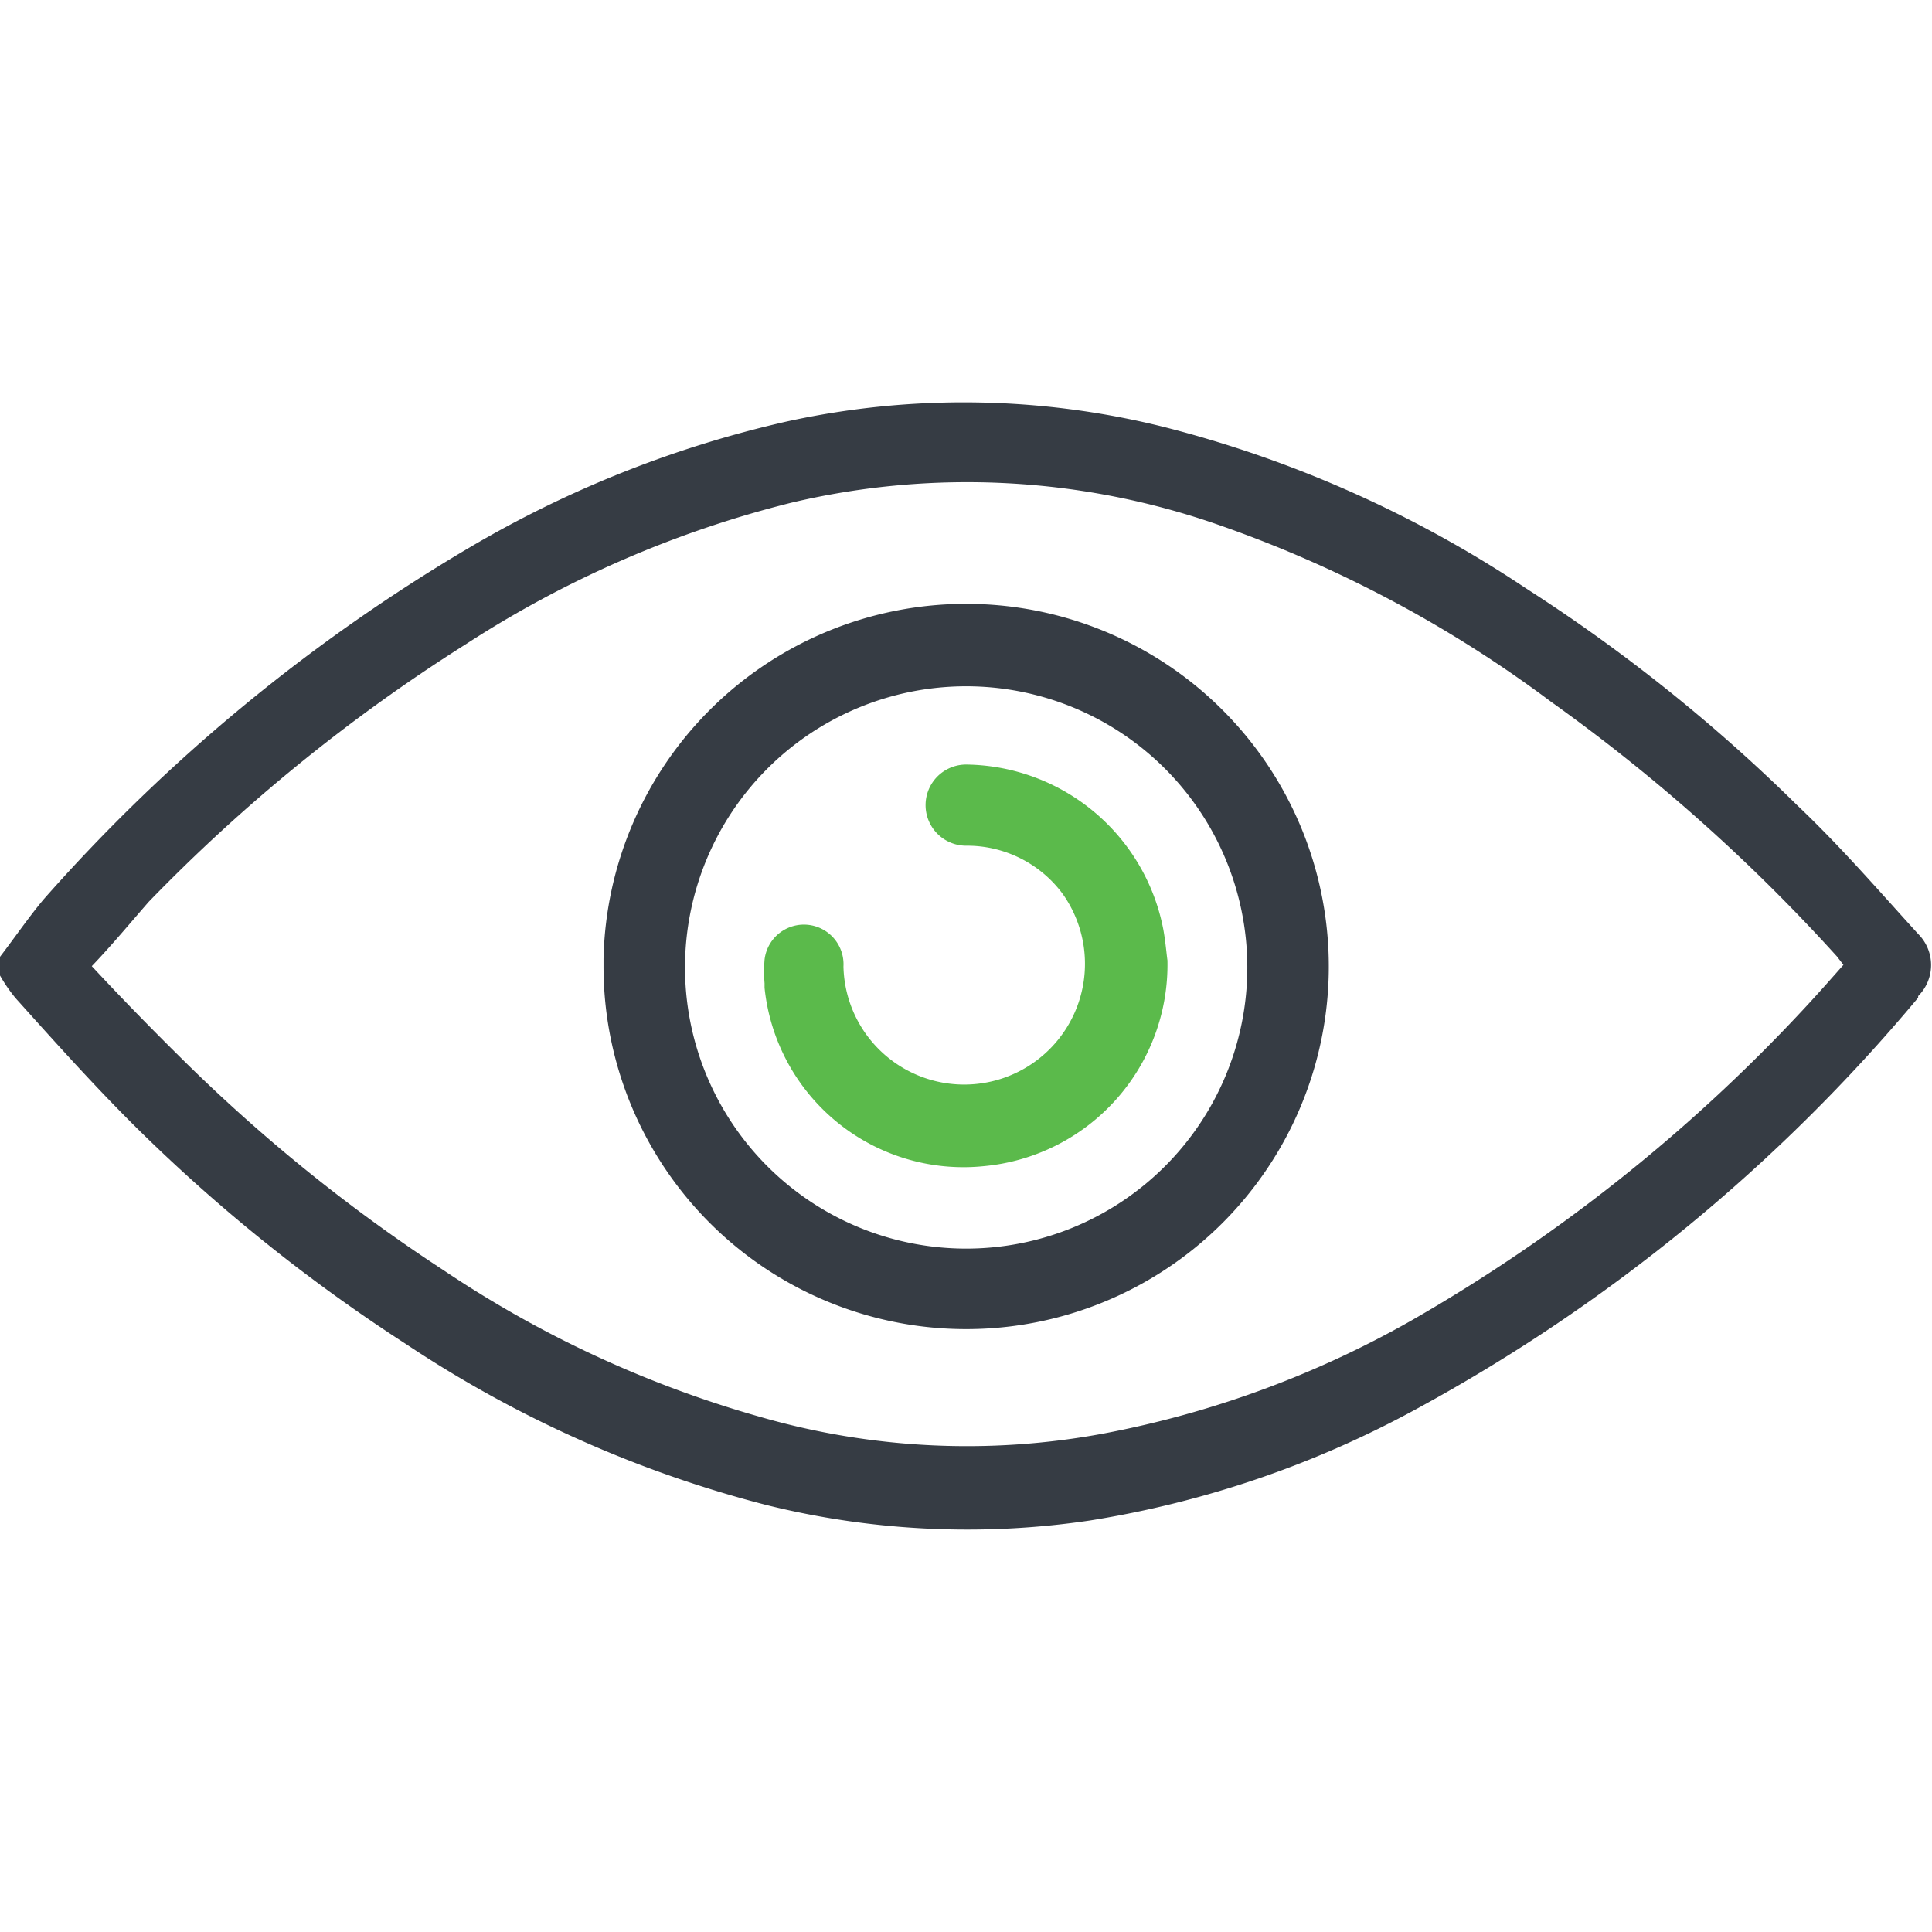 <svg id="Layer_1" data-name="Layer 1" width="60" height="60" xmlns="http://www.w3.org/2000/svg" viewBox="0 0 59.99 34.99"><defs><style>.cls-1{fill:#363c44;}.cls-2{fill:#5bba4b;}</style></defs><g id="Eye"><path class="cls-1" d="M0,29.71c.46-.6.89-1.23,1.36-1.79A54.58,54.58,0,0,1,14.58,17a34.32,34.32,0,0,1,9.84-3.91,25.68,25.68,0,0,1,11.73.17,36.39,36.39,0,0,1,11.22,5A51.93,51.93,0,0,1,55.8,25c1.36,1.29,2.54,2.66,3.76,4a1.36,1.36,0,0,1,0,1.93l0,.05A53.69,53.69,0,0,1,44,43.74a31.51,31.51,0,0,1-10.14,3.47,25.89,25.89,0,0,1-10.07-.48,36.68,36.68,0,0,1-11.19-5A52.34,52.34,0,0,1,4.22,35c-1.29-1.28-2.5-2.63-3.73-4A4.84,4.84,0,0,1,0,30.29ZM2.85,30c.93,1,1.8,1.89,2.73,2.81a51.76,51.76,0,0,0,8.19,6.63A34.41,34.41,0,0,0,23.62,44a23.16,23.16,0,0,0,10.66.51A31,31,0,0,0,43.83,41a51.87,51.87,0,0,0,12.28-9.78c.38-.41.75-.83,1.13-1.26l-.2-.26a55.17,55.17,0,0,0-8.88-7.91,38.17,38.17,0,0,0-10.23-5.46,23.67,23.67,0,0,0-13.36-.72A33.38,33.38,0,0,0,14.47,20,53.3,53.3,0,0,0,4.62,28C4,28.71,3.48,29.34,2.85,30Z" transform="translate(0 -12.5)"/><path class="cls-1" d="M30,18.75A11.26,11.26,0,1,1,18.74,30v-.23A11.26,11.26,0,0,1,30,18.75ZM38.73,30a8.73,8.73,0,1,0,0,.08Z" transform="translate(0 -12.5)"/><path class="cls-2" d="M36.25,29.82a6.28,6.28,0,0,1-5.7,6.39,6.21,6.21,0,0,1-6.81-5.54c0-.05,0-.1,0-.14a4.45,4.45,0,0,1,0-.73,1.23,1.23,0,0,1,2.45.21A3.75,3.75,0,1,0,33,27.76a3.69,3.69,0,0,0-3-1.5,1.26,1.26,0,0,1,0-2.52,6.31,6.31,0,0,1,6.12,5.11C36.19,29.23,36.22,29.61,36.25,29.82Z" transform="translate(0 -12.5)"/></g></svg>